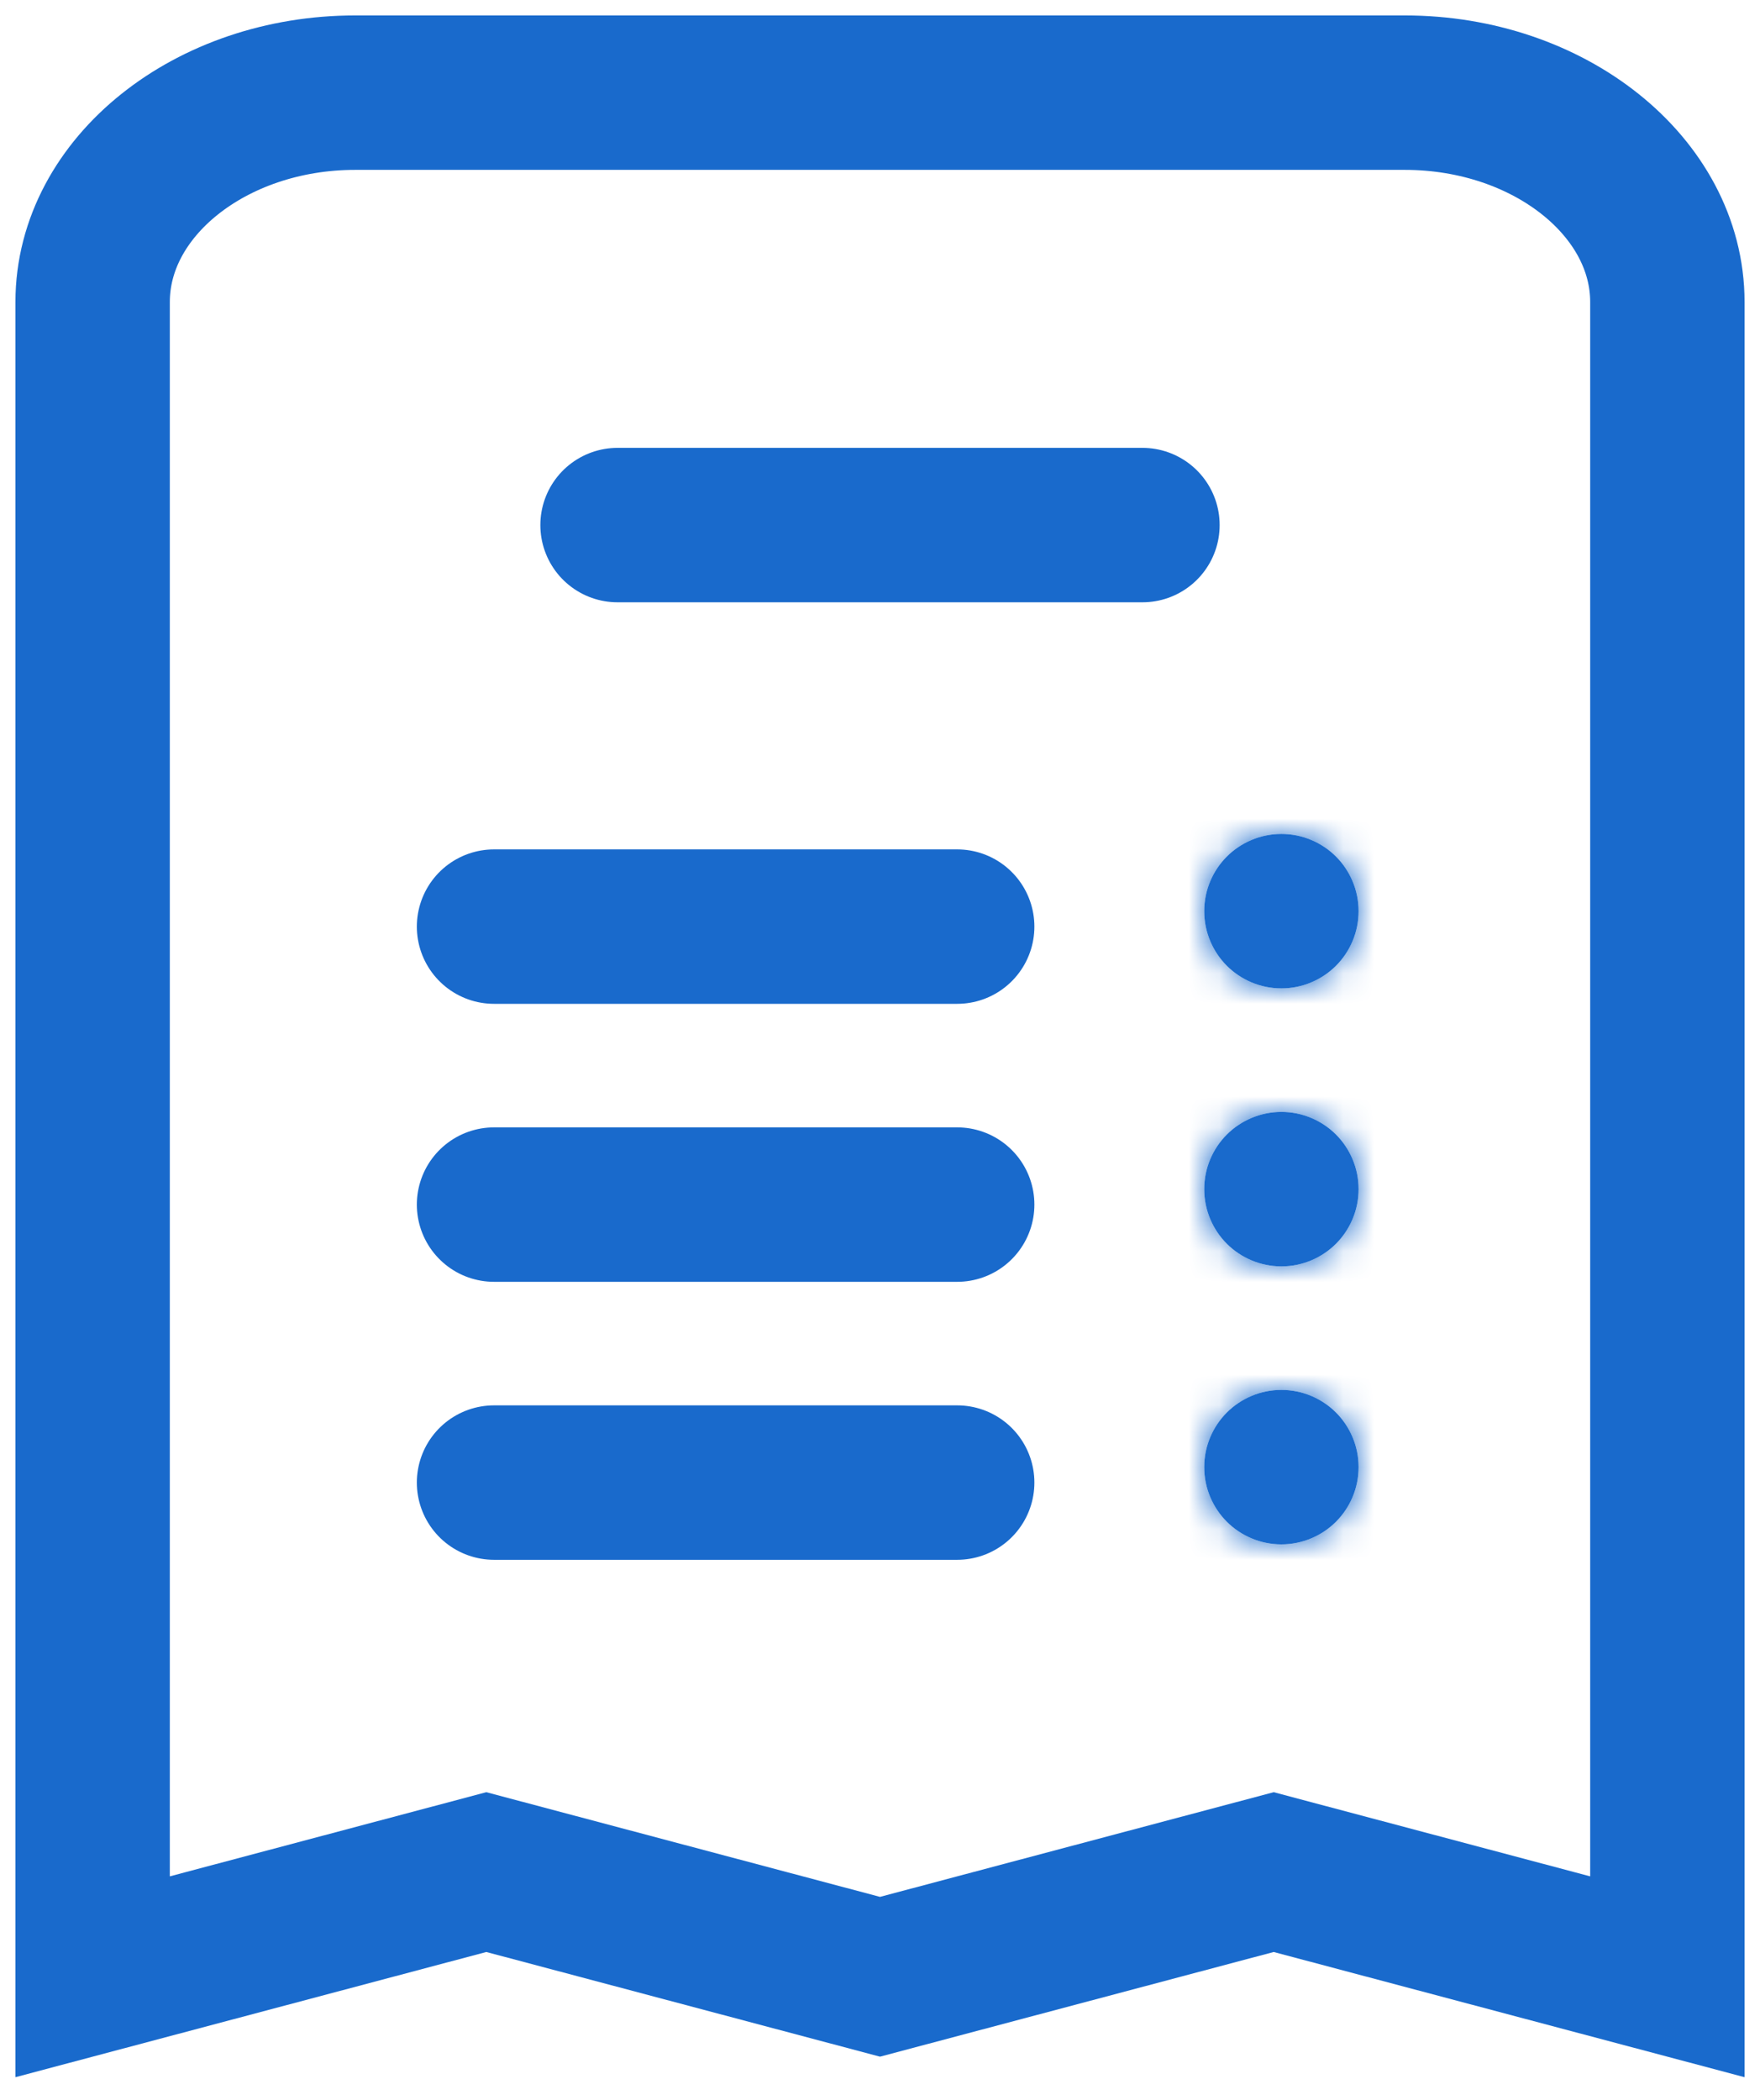 <svg width="57" height="68" viewBox="0 0 57 68" fill="none" xmlns="http://www.w3.org/2000/svg">
<path d="M54 23.333V9.778M54 9.778V64L41.25 60.611L28.5 64L15.75 60.611L3 64V9.778C3 6.05 6.825 3 11.5 3H45.5C50.175 3 54 6.05 54 9.778Z" stroke="#196ACC" stroke-width="5"/>
<path d="M20 17H37" stroke="#196ACC" stroke-width="5" stroke-linecap="round"/>
<path d="M31 30H16" stroke="#196ACC" stroke-width="5" stroke-linecap="round"/>
<mask id="path-4-inside-1_950_833" fill="white">
<path d="M41.5 32C42.881 32 44 30.881 44 29.5C44 28.119 42.881 27 41.5 27C40.119 27 39 28.119 39 29.5C39 30.881 40.119 32 41.5 32Z"/>
</mask>
<path d="M41.5 32C42.881 32 44 30.881 44 29.5C44 28.119 42.881 27 41.5 27C40.119 27 39 28.119 39 29.5C39 30.881 40.119 32 41.5 32Z" fill="#196ACC"/>
<path d="M39 29.5C39 28.119 40.119 27 41.5 27V37C45.642 37 49 33.642 49 29.5H39ZM41.5 27C42.881 27 44 28.119 44 29.5H34C34 33.642 37.358 37 41.5 37V27ZM44 29.5C44 30.881 42.881 32 41.5 32V22C37.358 22 34 25.358 34 29.5H44ZM41.5 32C40.119 32 39 30.881 39 29.5H49C49 25.358 45.642 22 41.5 22V32Z" fill="#196ACC" mask="url(#path-4-inside-1_950_833)"/>
<path d="M31 39H16" stroke="#196ACC" stroke-width="5" stroke-linecap="round"/>
<mask id="path-7-inside-2_950_833" fill="white">
<path d="M41.5 41C42.881 41 44 39.881 44 38.5C44 37.119 42.881 36 41.5 36C40.119 36 39 37.119 39 38.5C39 39.881 40.119 41 41.5 41Z"/>
</mask>
<path d="M41.5 41C42.881 41 44 39.881 44 38.5C44 37.119 42.881 36 41.5 36C40.119 36 39 37.119 39 38.5C39 39.881 40.119 41 41.5 41Z" fill="#196ACC"/>
<path d="M39 38.5C39 37.119 40.119 36 41.5 36V46C45.642 46 49 42.642 49 38.5H39ZM41.5 36C42.881 36 44 37.119 44 38.5H34C34 42.642 37.358 46 41.5 46V36ZM44 38.5C44 39.881 42.881 41 41.5 41V31C37.358 31 34 34.358 34 38.5H44ZM41.5 41C40.119 41 39 39.881 39 38.5H49C49 34.358 45.642 31 41.5 31V41Z" fill="#196ACC" mask="url(#path-7-inside-2_950_833)"/>
<path d="M31 48H16" stroke="#196ACC" stroke-width="5" stroke-linecap="round"/>
<mask id="path-10-inside-3_950_833" fill="white">
<path d="M41.5 50C42.881 50 44 48.881 44 47.5C44 46.119 42.881 45 41.5 45C40.119 45 39 46.119 39 47.5C39 48.881 40.119 50 41.5 50Z"/>
</mask>
<path d="M41.5 50C42.881 50 44 48.881 44 47.5C44 46.119 42.881 45 41.5 45C40.119 45 39 46.119 39 47.5C39 48.881 40.119 50 41.5 50Z" fill="#196ACC"/>
<path d="M39 47.5C39 46.119 40.119 45 41.5 45V55C45.642 55 49 51.642 49 47.5H39ZM41.5 45C42.881 45 44 46.119 44 47.5H34C34 51.642 37.358 55 41.5 55V45ZM44 47.5C44 48.881 42.881 50 41.5 50V40C37.358 40 34 43.358 34 47.5H44ZM41.5 50C40.119 50 39 48.881 39 47.5H49C49 43.358 45.642 40 41.5 40V50Z" fill="#196ACC" mask="url(#path-10-inside-3_950_833)"/>
</svg>
